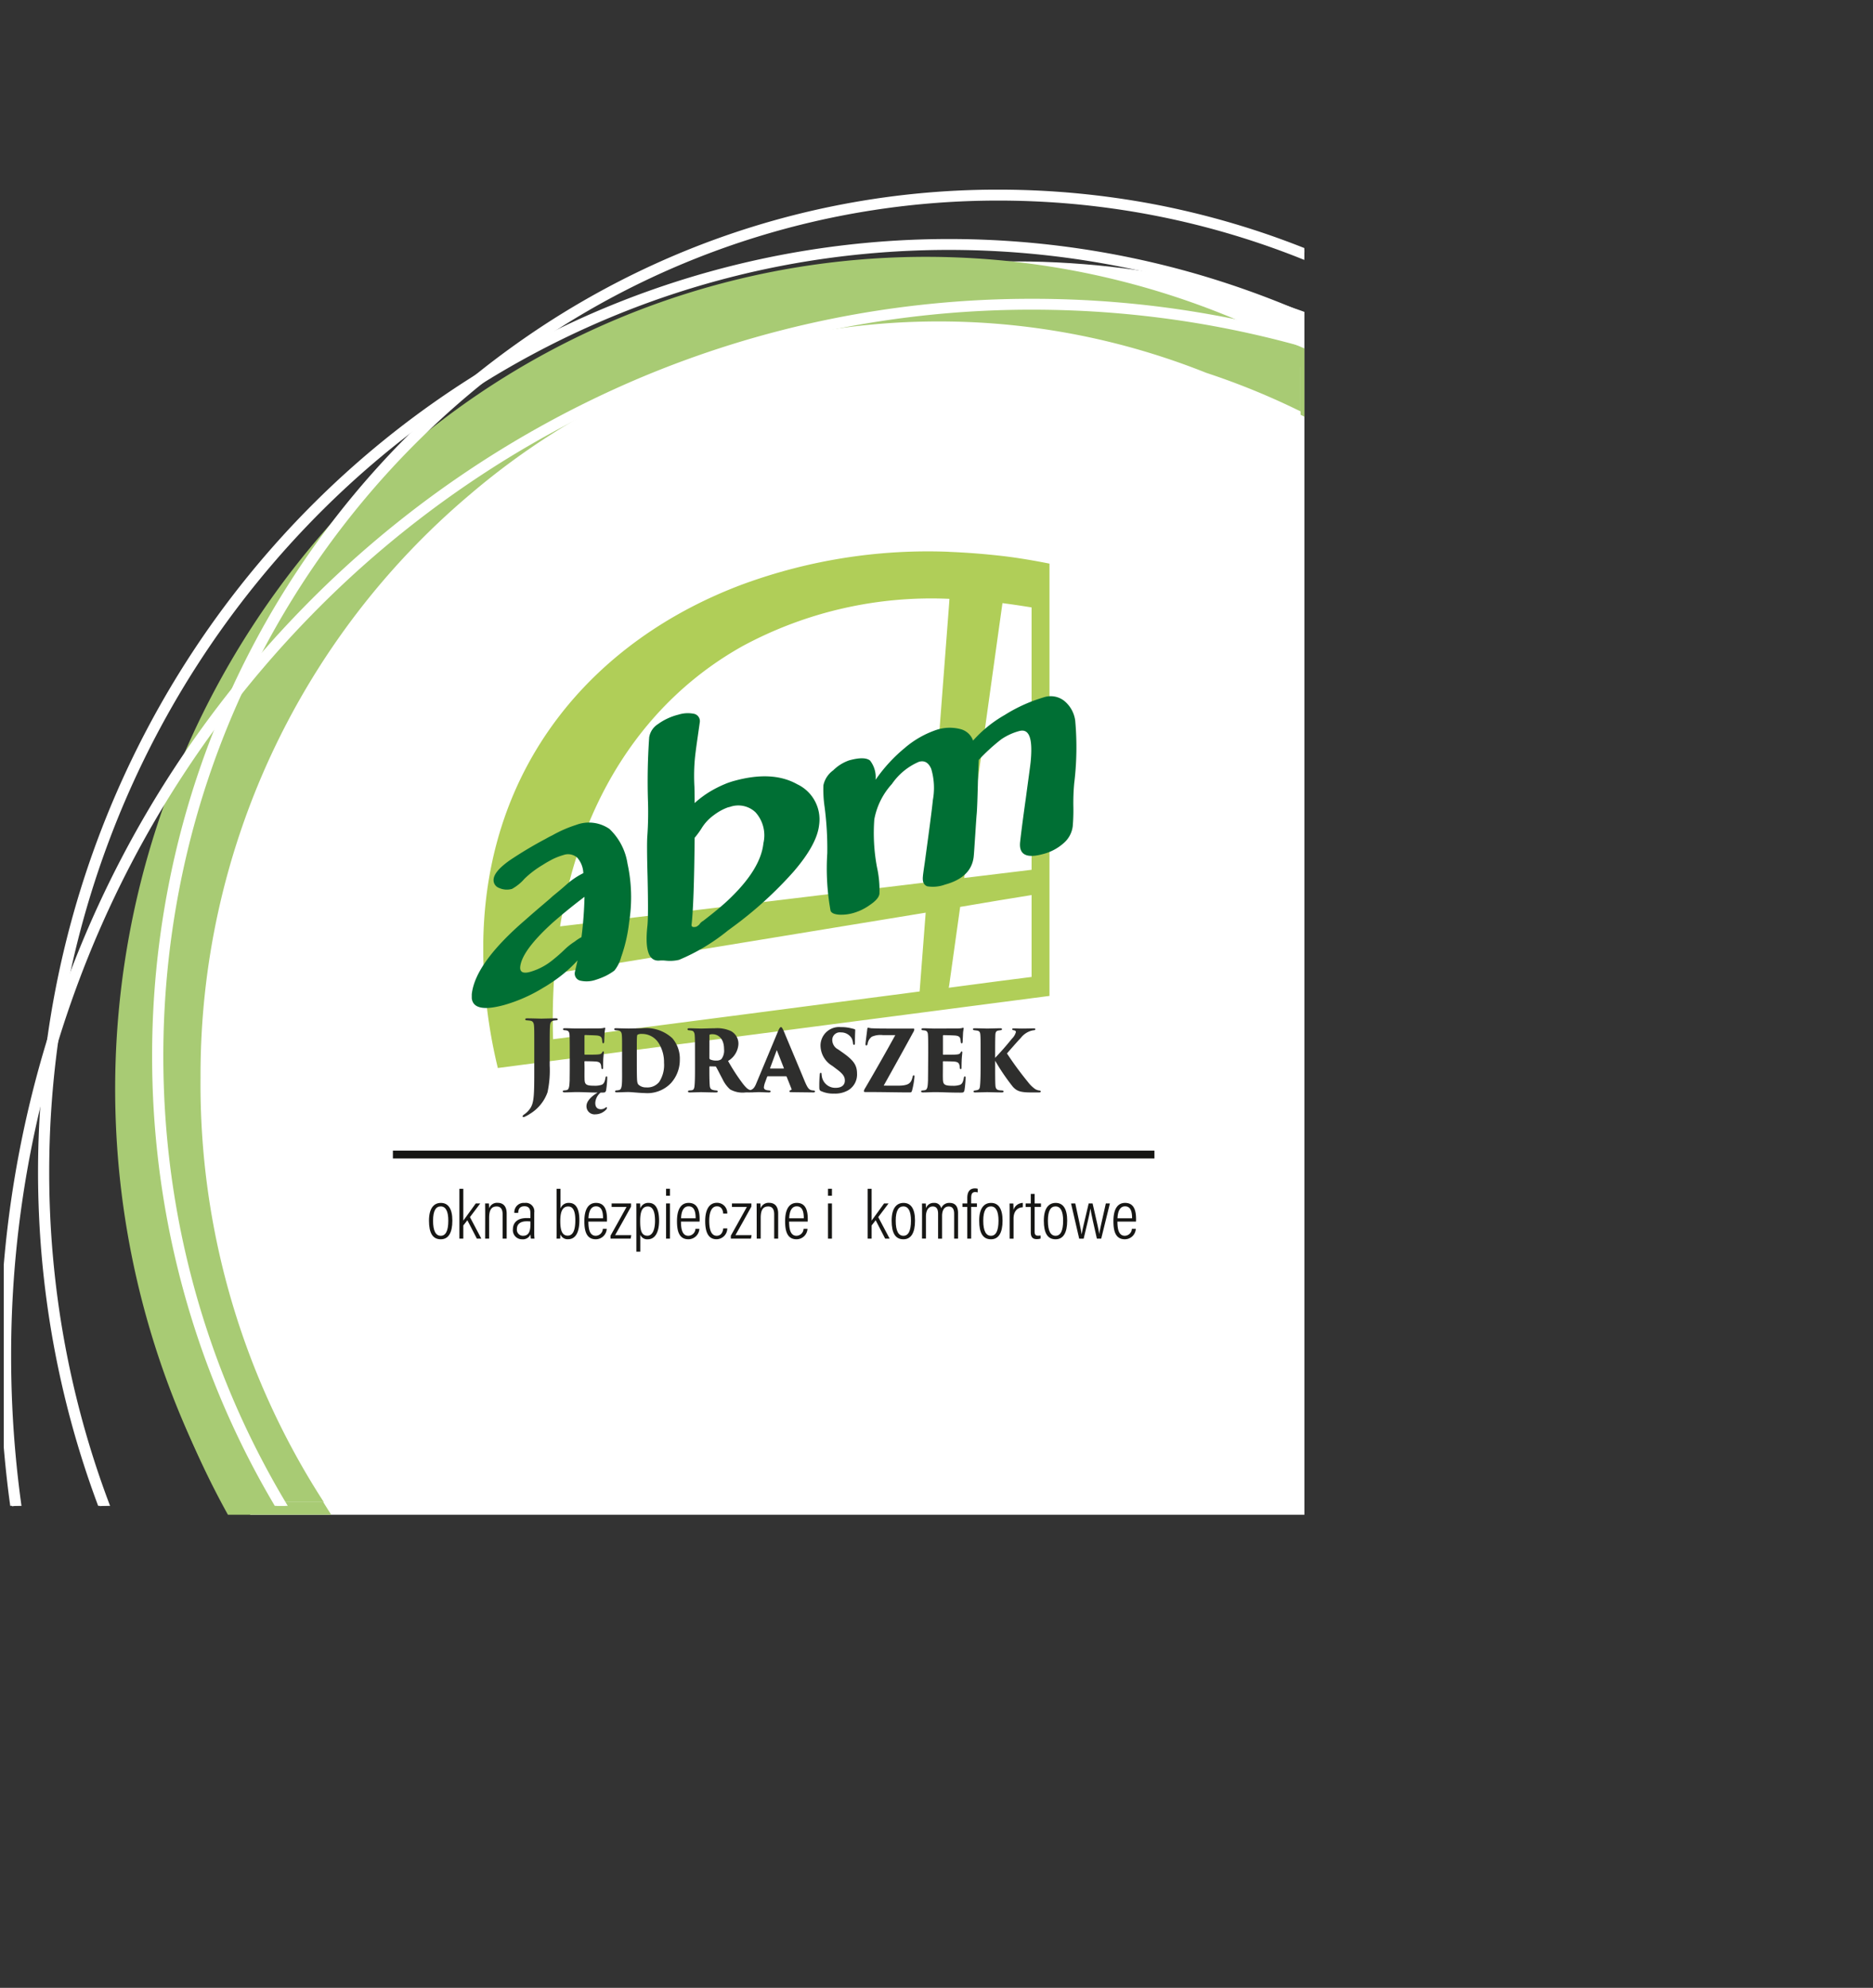 <svg id="Warstwa_1" data-name="Warstwa 1" xmlns="http://www.w3.org/2000/svg" xmlns:xlink="http://www.w3.org/1999/xlink" viewBox="0 0 206.878 219.442">
  <rect x="0" y="0" width="206.878" height="219.442" fill="#333333" stroke="none"/>
  <defs>
    <style>
      .cls-1, .cls-7 {
        fill: none;
      }

      .cls-2 {
        clip-path: url(#clip-path);
      }

      .cls-3 {
        fill: #818386;
      }

      .cls-4, .cls-6 {
        fill: #fff;
      }

      .cls-5 {
        fill: #a8cb74;
      }

      .cls-10, .cls-5, .cls-6, .cls-8 {
        fill-rule: evenodd;
      }

      .cls-7 {
        stroke: #fff;
        stroke-miterlimit: 22.926;
        stroke-width: 0.83px;
      }

      .cls-8 {
        fill: #b0ce58;
      }

      .cls-9 {
        fill: #161614;
      }

      .cls-10 {
        fill: #006f34;
      }

      .cls-11 {
        fill: #2e2e2d;
      }
    </style>
    <clipPath id="clip-path" transform="translate(0.415)">
      <rect class="cls-1" width="143.661" height="167.212" transform="translate(143.661 167.212) rotate(180)"/>
    </clipPath>
  </defs>
  <title>1e71244d-40c0-495b-9df3-04d0184a1102</title>
  <g class="cls-2">
    <g>
      <path class="cls-3" d="M180.751,175.2" transform="translate(0.415)"/>
      <ellipse class="cls-4" cx="112.15" cy="124.149" rx="94.729" ry="95.292"/>
      <path class="cls-5" d="M141.978,208.638a90.353,90.353,0,0,0,37.8-28.154,91.9,91.9,0,0,0,17.607-76.437,93.488,93.488,0,0,0-72.7-71.6l-4.174,5.287a84.262,84.262,0,0,1,11.02,3.368,84.586,84.586,0,0,1,57.212,62.911,83.065,83.065,0,0,1-15.826,69.472,82.23,82.23,0,0,1-39.953,27.953Z" transform="translate(0.415)"/>
      <path class="cls-5" d="M15.082,140.877a91.007,91.007,0,0,0,92.74,73.09,93.358,93.358,0,0,0,82.747-59.547l-4.449-5.055a85.334,85.334,0,0,1-5.216,10.33A84.505,84.505,0,0,1,161.9,184.2a83.456,83.456,0,0,1-52.537,21.216,81.965,81.965,0,0,1-65.251-27.772A82.944,82.944,0,0,1,23.7,133.2Z" transform="translate(0.415)"/>
      <g>
        <path class="cls-6" d="M143.236,40.532a84.564,84.564,0,0,0-36.553-8.274c-48.09,0-87.075,40.18-87.075,89.745a91.457,91.457,0,0,0,11.073,43.814H143.236Z" transform="translate(0.415)"/>
        <path class="cls-5" d="M24.158,165.817A93.646,93.646,0,0,1,44.847,49.252a88.2,88.2,0,0,1,98.389-10.589v6.752a80.677,80.677,0,0,0-10.415-4.257,79.737,79.737,0,0,0-81.375,13.47,83.8,83.8,0,0,0-29.711,64.3A84.774,84.774,0,0,0,35.35,165.817Z" transform="translate(0.415)"/>
        <path class="cls-4" d="M10.924,165.817A103.525,103.525,0,0,1,6.07,148.1,105.3,105.3,0,0,1,4.4,129.367q0-3.661.249-7.258.251-3.647.747-7.22a103.266,103.266,0,0,1,15.5-41.86,101.634,101.634,0,0,1,31.614-31.2,97.954,97.954,0,0,1,90.731-6.827v.009A97.95,97.95,0,0,0,52.51,41.84,101.625,101.625,0,0,0,20.9,73.034,103.257,103.257,0,0,0,5.4,114.89q-.494,3.572-.747,7.22-.247,3.6-.249,7.257A105.287,105.287,0,0,0,6.078,148.1a103.521,103.521,0,0,0,4.855,17.716Z" transform="translate(0.415)"/>
        <path class="cls-7" d="M10.924,165.817A103.525,103.525,0,0,1,6.07,148.1,105.3,105.3,0,0,1,4.4,129.367q0-3.661.249-7.258.251-3.647.747-7.22a103.266,103.266,0,0,1,15.5-41.86,101.634,101.634,0,0,1,31.614-31.2,97.954,97.954,0,0,1,90.731-6.827v.009A97.95,97.95,0,0,0,52.51,41.84,101.625,101.625,0,0,0,20.9,73.034,103.257,103.257,0,0,0,5.4,114.89q-.494,3.572-.747,7.22-.247,3.6-.249,7.257A105.287,105.287,0,0,0,6.078,148.1a103.521,103.521,0,0,0,4.855,17.716Z" transform="translate(0.415)"/>
        <path class="cls-4" d="M10.715,165.817Q9.147,161.6,7.936,157.2q-1.224-4.452-2.061-9.068-.831-4.6-1.255-9.324-.416-4.665-.419-9.44,0-1.807.063-3.638t.187-3.631q.125-1.812.312-3.622t.436-3.61A103.431,103.431,0,0,1,20.722,72.937,102.585,102.585,0,0,1,34.874,55.516,100.919,100.919,0,0,1,52.4,41.683,99.074,99.074,0,0,1,64.516,35.25,98.408,98.408,0,0,1,126.5,29.312q4.341,1,8.53,2.381t8.207,3.112v.409l-.084-.036q-4.037-1.746-8.257-3.135-4.172-1.372-8.494-2.371A97.308,97.308,0,0,0,115.485,27.8a98.726,98.726,0,0,0-24.71.317,97.254,97.254,0,0,0-26.085,7.466A98.659,98.659,0,0,0,52.62,41.989,100.523,100.523,0,0,0,35.168,55.768,102.563,102.563,0,0,0,11.057,93.151,103.485,103.485,0,0,0,5.6,114.913q-.247,1.786-.435,3.6-.185,1.788-.311,3.61t-.187,3.62q-.061,1.785-.062,3.626,0,4.761.418,9.411.421,4.715,1.251,9.293t2.055,9.039q1.22,4.436,2.815,8.707Z" transform="translate(0.415)"/>
        <path class="cls-7" d="M10.715,165.817Q9.147,161.6,7.936,157.2q-1.224-4.452-2.061-9.068-.831-4.6-1.255-9.324-.416-4.665-.419-9.44,0-1.807.063-3.638t.187-3.631q.125-1.812.312-3.622t.436-3.61A103.431,103.431,0,0,1,20.722,72.937,102.585,102.585,0,0,1,34.874,55.516,100.919,100.919,0,0,1,52.4,41.683,99.074,99.074,0,0,1,64.516,35.25,98.408,98.408,0,0,1,126.5,29.312q4.341,1,8.53,2.381t8.207,3.112v.409l-.084-.036q-4.037-1.746-8.257-3.135-4.172-1.372-8.494-2.371A97.308,97.308,0,0,0,115.485,27.8a98.726,98.726,0,0,0-24.71.317,97.254,97.254,0,0,0-26.085,7.466A98.659,98.659,0,0,0,52.62,41.989,100.523,100.523,0,0,0,35.168,55.768,102.563,102.563,0,0,0,11.057,93.151,103.485,103.485,0,0,0,5.6,114.913q-.247,1.786-.435,3.6-.185,1.788-.311,3.61t-.187,3.62q-.061,1.785-.062,3.626,0,4.761.418,9.411.421,4.715,1.251,9.293t2.055,9.039q1.22,4.436,2.815,8.707Z" transform="translate(0.415)"/>
        <path class="cls-4" d="M1.278,165.817q-.367-2.71-.611-5.458Q.2,155.107.2,149.726A117.193,117.193,0,0,1,33.424,67.6a111.623,111.623,0,0,1,98.213-32.566,110.475,110.475,0,0,1,11.6,2.542v.009a110.941,110.941,0,0,0-29.61-4,111.754,111.754,0,0,0-80.2,34.02A117.185,117.185,0,0,0,.206,149.726q0,5.376.469,10.632.244,2.748.611,5.458Z" transform="translate(0.415)"/>
        <path class="cls-7" d="M1.278,165.817q-.367-2.71-.611-5.458Q.2,155.107.2,149.726A117.193,117.193,0,0,1,33.424,67.6a111.623,111.623,0,0,1,98.213-32.566,110.475,110.475,0,0,1,11.6,2.542v.009a110.941,110.941,0,0,0-29.61-4,111.754,111.754,0,0,0-80.2,34.02A117.185,117.185,0,0,0,.206,149.726q0,5.376.469,10.632.244,2.748.611,5.458Z" transform="translate(0.415)"/>
        <path class="cls-4" d="M1.079,165.817Q.9,164.525.754,163.191q-.16-1.418-.284-2.817-.233-2.628-.352-5.311Q0,152.4,0,149.726a118.351,118.351,0,0,1,8.6-44.475,116.739,116.739,0,0,1,24.673-37.77,113.682,113.682,0,0,1,36.894-25.27A110.98,110.98,0,0,1,113.626,33.4q4.578,0,9.068.365,4.54.367,8.977,1.095,2.95.482,5.846,1.117t5.719,1.414v.387l-.056-.015q-2.846-.786-5.755-1.425-2.886-.633-5.823-1.113-4.416-.722-8.942-1.09-4.47-.362-9.034-.364A110.549,110.549,0,0,0,70.34,42.548a113.28,113.28,0,0,0-36.763,25.18,116.375,116.375,0,0,0-24.6,37.653A118.006,118.006,0,0,0,.4,149.726q0,2.689.117,5.321.117,2.654.352,5.3.126,1.423.282,2.809.149,1.32.331,2.663Z" transform="translate(0.415)"/>
        <path class="cls-7" d="M1.079,165.817Q.9,164.525.754,163.191q-.16-1.418-.284-2.817-.233-2.628-.352-5.311Q0,152.4,0,149.726a118.351,118.351,0,0,1,8.6-44.475,116.739,116.739,0,0,1,24.673-37.77,113.682,113.682,0,0,1,36.894-25.27A110.98,110.98,0,0,1,113.626,33.4q4.578,0,9.068.365,4.54.367,8.977,1.095,2.95.482,5.846,1.117t5.719,1.414v.387l-.056-.015q-2.846-.786-5.755-1.425-2.886-.633-5.823-1.113-4.416-.722-8.942-1.09-4.47-.362-9.034-.364A110.549,110.549,0,0,0,70.34,42.548a113.28,113.28,0,0,0-36.763,25.18,116.375,116.375,0,0,0-24.6,37.653A118.006,118.006,0,0,0,.4,149.726q0,2.689.117,5.321.117,2.654.352,5.3.126,1.423.282,2.809.149,1.32.331,2.663Z" transform="translate(0.415)"/>
        <path class="cls-4" d="M143.236,27.867v.007q-2.093-.827-4.234-1.552A90.458,90.458,0,0,0,120,22.1a91.656,91.656,0,0,0-10.156-.563,90.665,90.665,0,0,0-35.5,7.2A92.887,92.887,0,0,0,44.2,49.385,95.4,95.4,0,0,0,24.036,80.252,96.731,96.731,0,0,0,17,116.6a98.012,98.012,0,0,0,1.062,14.421,96.025,96.025,0,0,0,8.026,26.642q1.965,4.193,4.31,8.151h-.007q-2.34-3.953-4.309-8.148a96.034,96.034,0,0,1-8.026-26.643A98.017,98.017,0,0,1,17,116.6,96.738,96.738,0,0,1,24.03,80.25,95.412,95.412,0,0,1,44.2,49.38,92.9,92.9,0,0,1,74.343,28.731a90.671,90.671,0,0,1,35.5-7.2A91.653,91.653,0,0,1,120,22.093a90.464,90.464,0,0,1,19,4.222Q141.144,27.04,143.236,27.867Zm0,.009q-2.092-.826-4.233-1.551A90.45,90.45,0,0,0,120,22.1a91.644,91.644,0,0,0-10.156-.563,90.662,90.662,0,0,0-35.5,7.2A92.885,92.885,0,0,0,44.2,49.386,95.4,95.4,0,0,0,24.038,80.253a96.73,96.73,0,0,0-7.032,36.35,98.009,98.009,0,0,0,1.062,14.421A96.023,96.023,0,0,0,26.1,157.668q1.965,4.192,4.31,8.149h.007q-2.342-3.954-4.311-8.152a96.018,96.018,0,0,1-8.026-26.642,98,98,0,0,1-1.062-14.42,96.723,96.723,0,0,1,7.031-36.348A95.4,95.4,0,0,1,44.206,49.391,92.878,92.878,0,0,1,74.349,28.745a90.656,90.656,0,0,1,35.5-7.2A91.639,91.639,0,0,1,120,22.108a90.445,90.445,0,0,1,19,4.222q2.141.725,4.235,1.552Z" transform="translate(0.415)"/>
        <path class="cls-7" d="M143.236,27.867v.007q-2.093-.827-4.234-1.552A90.458,90.458,0,0,0,120,22.1a91.656,91.656,0,0,0-10.156-.563,90.665,90.665,0,0,0-35.5,7.2A92.887,92.887,0,0,0,44.2,49.385,95.4,95.4,0,0,0,24.036,80.252,96.731,96.731,0,0,0,17,116.6a98.012,98.012,0,0,0,1.062,14.421,96.025,96.025,0,0,0,8.026,26.642q1.965,4.193,4.31,8.151h-.007q-2.34-3.953-4.309-8.148a96.034,96.034,0,0,1-8.026-26.643A98.017,98.017,0,0,1,17,116.6,96.738,96.738,0,0,1,24.03,80.25,95.412,95.412,0,0,1,44.2,49.38,92.9,92.9,0,0,1,74.343,28.731a90.671,90.671,0,0,1,35.5-7.2A91.653,91.653,0,0,1,120,22.093a90.464,90.464,0,0,1,19,4.222Q141.144,27.04,143.236,27.867Zm0,.009q-2.092-.826-4.233-1.551A90.45,90.45,0,0,0,120,22.1a91.644,91.644,0,0,0-10.156-.563,90.662,90.662,0,0,0-35.5,7.2A92.885,92.885,0,0,0,44.2,49.386,95.4,95.4,0,0,0,24.038,80.253a96.73,96.73,0,0,0-7.032,36.35,98.009,98.009,0,0,0,1.062,14.421A96.023,96.023,0,0,0,26.1,157.668q1.965,4.192,4.31,8.149h.007q-2.342-3.954-4.311-8.152a96.018,96.018,0,0,1-8.026-26.642,98,98,0,0,1-1.062-14.42,96.723,96.723,0,0,1,7.031-36.348A95.4,95.4,0,0,1,44.206,49.391,92.878,92.878,0,0,1,74.349,28.745a90.656,90.656,0,0,1,35.5-7.2A91.639,91.639,0,0,1,120,22.108a90.445,90.445,0,0,1,19,4.222q2.141.725,4.235,1.552Z" transform="translate(0.415)"/>
        <path class="cls-4" d="M143.236,28.08l-.078-.031q-1.068-.422-2.1-.8t-2.122-.748q-2.212-.749-4.463-1.384t-4.526-1.15q-2.458-.557-4.957-.979-2.476-.417-5.009-.7-2.511-.28-5.051-.421-2.516-.139-5.081-.14A90.766,90.766,0,0,0,58.422,37.68a93.623,93.623,0,0,0-14.07,11.831A95.465,95.465,0,0,0,18.978,98.068,97.534,97.534,0,0,0,17.21,116.6q0,3.655.265,7.233.267,3.624.795,7.164.532,3.577,1.321,7.065.795,3.518,1.841,6.935.992,3.243,2.2,6.385,1.217,3.159,2.647,6.21,1,2.13,2.1,4.2,1.087,2.051,2.257,4.022h-.465q-1.129-1.911-2.163-3.861-1.1-2.076-2.1-4.215-1.432-3.055-2.656-6.233-1.213-3.149-2.21-6.407-1.048-3.425-1.848-6.96-.79-3.5-1.326-7.091-.529-3.556-.8-7.189-.265-3.6-.267-7.258A97.876,97.876,0,0,1,18.574,98,95.718,95.718,0,0,1,44.049,49.26,94.021,94.021,0,0,1,58.178,37.378,92.138,92.138,0,0,1,74.26,28.567a90.913,90.913,0,0,1,35.585-7.218q2.562,0,5.105.141,2.561.142,5.075.423,2.531.282,5.034.7t4.982.983q2.294.52,4.548,1.156,2.27.64,4.483,1.389,1.053.356,2.129.751,1.044.383,2.035.773Z" transform="translate(0.415)"/>
        <path class="cls-7" d="M143.236,28.08l-.078-.031q-1.068-.422-2.1-.8t-2.122-.748q-2.212-.749-4.463-1.384t-4.526-1.15q-2.458-.557-4.957-.979-2.476-.417-5.009-.7-2.511-.28-5.051-.421-2.516-.139-5.081-.14A90.766,90.766,0,0,0,58.422,37.68a93.623,93.623,0,0,0-14.07,11.831A95.465,95.465,0,0,0,18.978,98.068,97.534,97.534,0,0,0,17.21,116.6q0,3.655.265,7.233.267,3.624.795,7.164.532,3.577,1.321,7.065.795,3.518,1.841,6.935.992,3.243,2.2,6.385,1.217,3.159,2.647,6.21,1,2.13,2.1,4.2,1.087,2.051,2.257,4.022h-.465q-1.129-1.911-2.163-3.861-1.1-2.076-2.1-4.215-1.432-3.055-2.656-6.233-1.213-3.149-2.21-6.407-1.048-3.425-1.848-6.96-.79-3.5-1.326-7.091-.529-3.556-.8-7.189-.265-3.6-.267-7.258A97.876,97.876,0,0,1,18.574,98,95.718,95.718,0,0,1,44.049,49.26,94.021,94.021,0,0,1,58.178,37.378,92.138,92.138,0,0,1,74.26,28.567a90.913,90.913,0,0,1,35.585-7.218q2.562,0,5.105.141,2.561.142,5.075.423,2.531.282,5.034.7t4.982.983q2.294.52,4.548,1.156,2.27.64,4.483,1.389,1.053.356,2.129.751,1.044.383,2.035.773Z" transform="translate(0.415)"/>
      </g>
    </g>
  </g>
  <g>
    <path class="cls-8" d="M81.623,112l19.537-2.55.668-8.7-20.205,3.312-20.8,3.4a70.419,70.419,0,0,0-.148,7.259Zm28.168-41.724h0l-3.709,26.643,3.709-.451,3.735-.451V67.054c-1.09-.179-2.153-.336-3.217-.474Zm-5.367-9.356h0c1.781.071,3.562.205,5.367.4,1.9.2,3.808.522,5.712.9v47.72l-5.712.744-5.367.7-22.8,2.973-27.052,3.541a57.439,57.439,0,0,1-1.608-12.352v-1.577c.3-19.591,12.241-33.338,28.66-39.469a59.392,59.392,0,0,1,22.8-3.587m0,5.658h0l-2.349,30.813L81.623,99.852l-20.177,2.411c2.3-14.223,9.52-25,20.177-30.949a43.909,43.909,0,0,1,22.828-5.206Zm5.367,32.843h0l-4.153.7-1.213,8.656-.049.269,5.416-.716,3.735-.477v-9.04Z" transform="translate(0.415)"/>
    <rect class="cls-9" x="43.397" y="127.018" width="84.112" height="0.867"/>
    <path class="cls-10" d="M79.972,102.731a21.867,21.867,0,0,1-5.382,3.226,4.344,4.344,0,0,1-1.514.085,3.972,3.972,0,0,0-.724,0c-1.13.042-1.536-1.209-1.266-3.775.09-.766.09-2.608.023-5.561-.068-2.439-.068-3.9-.023-4.431a38.1,38.1,0,0,0,.068-3.882,69.117,69.117,0,0,1,.136-7,2.117,2.117,0,0,1,.949-1.443,6.523,6.523,0,0,1,2.283-1.06,3.42,3.42,0,0,1,1.764-.083.828.828,0,0,1,.588.955L76.626,81.5c-.157,1.1-.272,1.952-.316,2.568a20.973,20.973,0,0,0-.023,2.8c.023.847.023,1.442.023,1.783a10.948,10.948,0,0,1,1.922-1.4,13,13,0,0,1,1.741-.826c.248-.086.5-.17.747-.235q4.2-1.146,6.918.383a4.291,4.291,0,0,1,2.419,4.5c-.157,1.443-1.107,3.163-2.826,5.155a42.824,42.824,0,0,1-6.783,6.152Zm0-13.6h0a5.927,5.927,0,0,0-1.537.849,5.006,5.006,0,0,0-1.4,1.525,9.805,9.805,0,0,1-.724.977c-.045,4.859-.159,8.061-.34,9.589-.022.255.157.316.52.232a1.38,1.38,0,0,0,.34-.253,1.155,1.155,0,0,1,.407-.384c1.017-.783,1.943-1.525,2.735-2.266,2.42-2.272,3.731-4.371,3.934-6.324a3.8,3.8,0,0,0-.881-3.414,2.765,2.765,0,0,0-2.8-.594ZM60.6,106h0a17.368,17.368,0,0,0,1.335-1.167,6.834,6.834,0,0,1,1.13-.892,5.009,5.009,0,0,1,.745-.488A42.556,42.556,0,0,0,64.145,99c-1.38,1.042-2.554,2.014-3.55,2.885-2.216,2.016-3.414,3.63-3.548,4.817-.069.614.316.807,1.13.573A6.911,6.911,0,0,0,60.6,106m0-7.046h0c.52-.424,1.04-.849,1.537-1.292a8.333,8.333,0,0,1,1.877-1.275,2.7,2.7,0,0,0-.678-1.716,1.531,1.531,0,0,0-1.539-.276,7.021,7.021,0,0,0-1.2.466c-.316.171-.678.361-1.039.6A10.9,10.9,0,0,0,57.521,97a5.1,5.1,0,0,1-1.378,1.124,2.065,2.065,0,0,1-1.426-.1.914.914,0,0,1-.61-.979c.068-.613.679-1.295,1.787-2.079a44.625,44.625,0,0,1,3.977-2.374c.25-.148.5-.273.724-.381a13.726,13.726,0,0,1,2.622-1.147,3.991,3.991,0,0,1,3.686.445,6.646,6.646,0,0,1,1.99,3.82,17.471,17.471,0,0,1,.182,6.47,17.254,17.254,0,0,1-.883,3.859,4.011,4.011,0,0,1-.747,1.486,6.435,6.435,0,0,1-.971.593,8.518,8.518,0,0,1-1.085.424,3.116,3.116,0,0,1-1.741.086.8.8,0,0,1-.566-.934l.295-1.293A14.945,14.945,0,0,1,60.6,108.4c-.316.21-.633.424-.972.613a17.3,17.3,0,0,1-4.363,1.932c-2.261.614-3.436.36-3.572-.742v-.446c.248-2.312,2.238-5.05,5.969-8.253.452-.4,1.107-.975,1.966-1.7.318-.275.656-.549.972-.849m46.462-17.2h0a13.773,13.773,0,0,1,3.482-2.82,17.2,17.2,0,0,1,4.319-1.954,2.423,2.423,0,0,1,2.238.363,3.382,3.382,0,0,1,1.244,2.206,32.657,32.657,0,0,1-.113,6.936,23.83,23.83,0,0,0-.091,2.59,21.031,21.031,0,0,1-.068,2.122,2.917,2.917,0,0,1-.994,1.866,5.4,5.4,0,0,1-2.352,1.23c-1.786.486-2.622.039-2.465-1.36.091-.849.295-2.46.634-4.856.27-2.016.452-3.309.519-3.9.272-2.632-.134-3.775-1.242-3.48a6.515,6.515,0,0,0-1.991.911,20.983,20.983,0,0,0-2.486,2.272c-.022.213-.045.912-.09,2.142q-.069,2.929-.136,3.755c-.046.488-.091,1.23-.159,2.269-.09,1.295-.136,2.144-.181,2.545-.181,1.508-1.221,2.527-3.164,3.058a3.88,3.88,0,0,1-1.968.188c-.384-.15-.542-.506-.475-1.1,0-.086.068-.6.2-1.486.452-3.311.769-5.641.9-6.938a7.378,7.378,0,0,0-.181-3.436c-.295-.7-.747-.954-1.357-.784A6.928,6.928,0,0,0,98.1,86.544a7.916,7.916,0,0,0-1.945,3.906,20.4,20.4,0,0,0,.295,5.282,11.478,11.478,0,0,1,.272,2.926c-.046.38-.384.787-1.04,1.23a5.92,5.92,0,0,1-1.741.869,4.777,4.777,0,0,1-1.718.211c-.475-.043-.792-.168-.9-.423a26.324,26.324,0,0,1-.363-6.364,35.516,35.516,0,0,0-.293-5.09,13.171,13.171,0,0,1-.136-2.4,2.731,2.731,0,0,1,1.085-1.655,4.643,4.643,0,0,1,1.764-1.1c1.153-.318,1.922-.295,2.306.025a2.979,2.979,0,0,1,.61,2.118,17.121,17.121,0,0,1,3.21-3.5,10.567,10.567,0,0,1,3.6-2.037,4.722,4.722,0,0,1,2.531-.063,1.994,1.994,0,0,1,1.425,1.272" transform="translate(0.415)"/>
    <path class="cls-11" d="M60.3,117.616a11.448,11.448,0,0,1-.241,2.962,4.562,4.562,0,0,1-1.955,2.389,3.338,3.338,0,0,1-.5.281.4.4,0,0,1-.212.065.083.083,0,0,1-.087-.086c0-.054.077-.141.222-.238a2.4,2.4,0,0,0,.511-.486c.511-.638.559-1.34.559-4.183v-2.767c0-1.676,0-1.978-.029-2.324-.019-.3-.125-.508-.395-.551-.135-.022-.279-.032-.385-.043-.125,0-.183-.032-.183-.119,0-.065.048-.1.212-.1.414,0,1.483.032,1.56.032s1.233-.032,1.589-.032c.164,0,.222.032.222.1,0,.1-.067.108-.193.119-.1.011-.144.011-.279.032-.318.065-.366.3-.385.649s-.029.562-.029,2.238Zm3.849.292c0,.313-.01.757,0,1.135.01.659.116.811,1.1.811a2.328,2.328,0,0,0,.8-.108c.241-.108.337-.335.414-.768q.029-.162.116-.162c.067,0,.077.076.077.195a10.2,10.2,0,0,1-.125,1.351c-.067.238-.135.249-.453.249h-.154a1.569,1.569,0,0,0-.588,1.146c0,.368.144.692.626.692a.838.838,0,0,0,.53-.195c.058-.032.135-.032.135.022a.3.3,0,0,1-.087.205,1.644,1.644,0,0,1-1.185.53.892.892,0,0,1-.992-.919c0-.443.395-.984,1.233-1.481-.983-.011-1.551-.054-2.341-.054-.4,0-.819.032-1.31.032-.164,0-.2-.054-.2-.119,0-.043.029-.1.173-.1a2.241,2.241,0,0,0,.25-.032c.279-.054.308-.422.337-1.081,0-.357.01-.876.01-1.394v-1.643c0-1.557-.01-1.73-.029-2.032-.019-.238-.106-.389-.308-.432a1.922,1.922,0,0,0-.26-.032c-.125-.011-.144-.065-.144-.119s.048-.1.183-.1c.52,0,.925.032,1.291.032l2.5-.011a2.39,2.39,0,0,0,.491-.043.438.438,0,0,1,.135-.032c.048,0,.067.043.058.1-.019.119-.048.238-.067.454-.01.238-.019.432-.048,1.016,0,.076-.039.151-.1.151s-.087-.043-.1-.13c-.019-.13-.019-.205-.048-.346-.048-.216-.154-.346-.568-.389-.318-.022-1.021-.043-1.291-.043-.048,0-.067.032-.067.1v1.978c0,.065.01.086.067.086.26,0,.857,0,1.194-.011.472-.022.588-.054.694-.238.039-.086.077-.119.116-.119.058,0,.067.065.067.119,0,.108-.058.519-.067.865-.01.205-.019.7-.019.811,0,.13-.029.162-.087.162s-.087-.043-.1-.151c-.01-.054-.01-.119-.019-.184-.048-.292-.144-.465-.6-.5-.27-.022-.925-.032-1.194-.032-.048,0-.058.022-.058.076Zm4.146-1.686c0-1.373,0-1.567-.019-1.87-.019-.259-.039-.551-.424-.595l-.279-.032c-.135-.022-.144-.076-.144-.119s.019-.1.183-.1,1,.032,1.416.032c.289,0,.636-.022,1.416-.022a4.265,4.265,0,0,1,3.4,1.092,3.446,3.446,0,0,1,.828,2.378,3.8,3.8,0,0,1-.963,2.562,3.6,3.6,0,0,1-2.957,1.113c-.462,0-1.416-.108-1.763-.108-.4,0-.886.032-1.291.032-.144,0-.173-.054-.173-.108s.058-.108.154-.108a1.192,1.192,0,0,0,.25-.032c.414-.043.366-.724.366-2.475Zm1.628,1.059c0,.995.01,1.578.019,1.762.019.432.058.562.154.681a1.164,1.164,0,0,0,.848.313,1.667,1.667,0,0,0,1.454-.605,3.44,3.44,0,0,0,.53-2.119,3.934,3.934,0,0,0-.578-2.14,2.161,2.161,0,0,0-1.888-1.038.883.883,0,0,0-.453.086c-.077.076-.087.119-.087,1.87Zm6.426-1.059c0-1.459-.01-1.6-.029-1.9-.019-.4-.173-.53-.356-.551-.154-.032-.231-.032-.3-.043-.106,0-.144-.054-.144-.108s.029-.108.173-.108c.347,0,1.233.032,1.339.032.144,0,1.05-.032,1.483-.032a3.651,3.651,0,0,1,1.811.313,1.578,1.578,0,0,1,.819,1.459A2.309,2.309,0,0,1,80,117.119a22.26,22.26,0,0,0,1.6,2.465c.443.573.645.713.915.757a2.254,2.254,0,0,0,.231.032c.087.011.135.065.135.119,0,.086-.1.1-.173.1h-.751a2.814,2.814,0,0,1-1.734-.335,3.568,3.568,0,0,1-.828-1.124c-.4-.757-.549-1.07-.713-1.351a.094.094,0,0,0-.1-.054l-.578-.011c-.039,0-.067.022-.067.076v.573c0,.7.019,1.157.039,1.438.019.238.067.432.328.508a1.758,1.758,0,0,0,.395.065c.154.011.154.065.154.119s-.039.1-.164.1c-.588,0-1.609-.032-1.657-.032-.1,0-1,.032-1.281.032-.144,0-.173-.054-.173-.119s.058-.1.154-.1c.077-.011.2-.011.3-.032.173-.043.25-.205.27-.54.039-.389.048-1.016.048-1.935Zm1.589.584a.182.182,0,0,0,.077.141,1.586,1.586,0,0,0,.713.13.866.866,0,0,0,.53-.151,1.566,1.566,0,0,0,.3-1.113c0-1.33-.809-1.643-1.243-1.643A.832.832,0,0,0,78,114.2c-.039.022-.058.032-.058.108Zm6.465,2c-.058,0-.087.065-.1.1l-.2.551a2.064,2.064,0,0,0-.144.573c0,.313.366.324.588.346.125.011.154.054.154.1,0,.076-.048.119-.164.119-.424,0-.713-.032-1.2-.032-.1,0-.655.032-1.069.032-.135,0-.173-.043-.173-.108s.048-.108.154-.108c.414-.054.636-.184.886-.822l2.312-5.535c.2-.5.3-.638.4-.638s.173.141.337.508c.212.53,1.7,4.043,2.283,5.47.3.692.453.94.78.995a1.645,1.645,0,0,0,.193.022c.106,0,.164.054.164.108,0,.076-.077.108-.173.108-.973-.011-1.975-.022-2.485-.032-.116,0-.173-.043-.173-.1s.058-.086.116-.108c.077-.032.164-.043.116-.162l-.53-1.33a.086.086,0,0,0-.077-.054Zm1.715-.854c.058,0,.058-.022.048-.043l-.761-1.935c-.029-.054-.029-.032-.048.011l-.713,1.924c-.01.032.01.043.029.043Zm4.153,2.5c-.154-.065-.193-.205-.193-.378a14.1,14.1,0,0,1,.048-1.449c.019-.173.067-.205.116-.205s.077.043.087.141a2.184,2.184,0,0,0,.029.249,1.5,1.5,0,0,0,1.522,1.276c.78,0,1.021-.411,1.021-.789s-.116-.681-.848-1.232l-.53-.4a2.643,2.643,0,0,1-1.31-2.292,2.05,2.05,0,0,1,2.244-1.989,4.333,4.333,0,0,1,1.05.108c.135.032.289.065.433.108.087.022.106.054.106.141-.01.346-.029.508-.029,1.373,0,.162-.029.227-.1.227-.048,0-.1-.022-.116-.184a1.581,1.581,0,0,0-.135-.519,1.351,1.351,0,0,0-1.2-.67.835.835,0,0,0-.954.854,1.177,1.177,0,0,0,.655,1.027l.491.346c1.243.876,1.589,1.405,1.589,2.346a2.015,2.015,0,0,1-.963,1.805,2.9,2.9,0,0,1-1.56.378A3.267,3.267,0,0,1,90.272,120.448Zm8.481-.605c1.04,0,1.4-.205,1.56-.724a1.8,1.8,0,0,0,.077-.281c.029-.1.067-.141.125-.141s.077.043.077.162a8.532,8.532,0,0,1-.26,1.492c-.029.119-.058.238-.231.238-1.445,0-2.87-.043-4.941-.043-.087,0-.154-.022-.154-.1a.81.81,0,0,1,.144-.335c1.031-1.762,2.254-3.9,3.323-5.848H97.1a2.393,2.393,0,0,0-1.214.173,1.189,1.189,0,0,0-.472.8c-.029.108-.077.173-.144.173-.048,0-.087-.043-.087-.162,0-.173.154-1.254.193-1.632.019-.13.048-.173.106-.173a2.619,2.619,0,0,0,.356.065c.819.032,1.223.032,1.7.032h2.909c.087,0,.125.022.125.086a.612.612,0,0,1-.106.3c-1.1,2.021-2.273,4.119-3.275,5.913Zm3.355-3.621c0-1.557-.01-1.73-.029-2.032-.019-.238-.106-.389-.308-.432a1.922,1.922,0,0,0-.26-.032c-.125-.011-.144-.065-.144-.119s.048-.1.183-.1c.52,0,.925.032,1.291.032l2.5-.011a2.39,2.39,0,0,0,.491-.043.438.438,0,0,1,.135-.032c.048,0,.067.043.058.1-.019.119-.048.238-.067.454-.01.238-.019.432-.048,1.016,0,.076-.039.151-.1.151s-.087-.043-.1-.13c-.019-.13-.019-.205-.048-.346-.048-.216-.154-.346-.568-.389-.318-.022-1.021-.043-1.291-.043-.048,0-.067.032-.067.1v1.978c0,.065.01.086.067.086.26,0,.857,0,1.194-.011.472-.022.588-.054.694-.238.039-.086.077-.119.116-.119.058,0,.067.065.067.119,0,.108-.058.519-.067.865-.01.205-.019.7-.019.811,0,.13-.029.162-.087.162s-.087-.043-.1-.151c-.01-.054-.01-.119-.019-.184-.048-.292-.144-.465-.6-.5-.27-.022-.925-.032-1.194-.032-.048,0-.058.022-.058.076v.681c0,.313-.01.757,0,1.135.01.659.116.811,1.1.811a2.328,2.328,0,0,0,.8-.108c.241-.108.337-.335.414-.768q.029-.162.116-.162c.067,0,.077.076.077.195a10.2,10.2,0,0,1-.125,1.351c-.067.238-.135.249-.453.249-1.291,0-1.907-.054-2.822-.054-.4,0-.819.032-1.31.032-.164,0-.2-.054-.2-.119,0-.043.029-.1.173-.1a2.241,2.241,0,0,0,.25-.032c.279-.054.308-.422.337-1.081,0-.357.01-.876.01-1.394Zm7.392.551c.5-.519,1.127-1.211,1.859-2.119a1.61,1.61,0,0,0,.433-.713c0-.108-.019-.173-.241-.216-.087-.011-.164-.043-.164-.108s.048-.1.154-.1c.395,0,.4.022.925.022s1.175-.022,1.281-.022c.154,0,.193.032.193.1s-.058.1-.164.108-.183.032-.279.054a2.256,2.256,0,0,0-1.156.789c-.395.411-1.31,1.459-1.532,1.719a37.538,37.538,0,0,0,2.321,3.157,3.557,3.557,0,0,0,.8.778,1.1,1.1,0,0,0,.433.151c.135.011.173.043.173.119s-.087.1-.173.1H113.5c-1.166,0-1.58-.13-2.032-.616a23.176,23.176,0,0,1-1.965-2.886v.778c0,.713,0,1.578.029,1.967.019.238.087.465.395.508.116.022.26.022.366.032s.144.065.144.108-.048.108-.164.108c-.6,0-1.6-.032-1.647-.032-.019,0-1.06.032-1.339.032-.1,0-.173-.022-.173-.1s.067-.108.173-.119a1.7,1.7,0,0,0,.193-.032c.3-.043.337-.27.356-.54.039-.389.058-1.016.058-1.935v-1.643c0-1.459,0-1.719-.029-2.021-.019-.227-.077-.378-.328-.432-.144-.022-.231-.032-.318-.043s-.173-.043-.173-.119c0-.054.048-.1.222-.1.337,0,1.329.032,1.358.032.048,0,1.146-.032,1.445-.032.164,0,.183.043.183.108s-.048.1-.164.108c-.058.011-.144.022-.212.032-.318.043-.347.27-.356.562s-.019.443-.019,1.9Z" transform="translate(0.415)"/>
    <g>
      <path class="cls-9" d="M49.549,134.743c0,1.352-.433,2.062-1.281,2.062-.888,0-1.3-.687-1.3-2.054,0-1.336.51-1.961,1.313-1.961C49.1,132.79,49.549,133.438,49.549,134.743Zm-2.131.016c0,1.143.31,1.66.85,1.66s.833-.533.833-1.668c0-1.05-.285-1.575-.841-1.575C47.742,133.176,47.418,133.624,47.418,134.759Z" transform="translate(0.415)"/>
      <path class="cls-9" d="M50.759,134.743c.239-.332,1.011-1.374,1.374-1.892h.494c-.363.494-.764,1.012-1.135,1.506l1.258,2.378h-.494l-1.049-2.03c-.116.139-.332.425-.448.571v1.459h-.433v-5.5h.433Z" transform="translate(0.415)"/>
      <path class="cls-9" d="M53.175,134.049c0-.8-.008-1.027-.008-1.2h.417a5.379,5.379,0,0,1,.023.548.927.927,0,0,1,.942-.617c.532,0,1,.293,1,1.189v2.764H55.1v-2.694c0-.5-.177-.857-.656-.857-.594,0-.833.4-.833,1.274v2.277h-.44Z" transform="translate(0.415)"/>
      <path class="cls-9" d="M58.592,136.11a5.32,5.32,0,0,0,.031.625h-.4a2.632,2.632,0,0,1-.038-.471.913.913,0,0,1-.935.54,1,1,0,0,1-1.012-1.111c0-.68.456-1.228,1.49-1.228.2,0,.316,0,.44.007v-.548c0-.332-.07-.765-.648-.765-.648,0-.68.472-.7.733h-.425a1.031,1.031,0,0,1,1.136-1.1.936.936,0,0,1,1.064,1.065Zm-.416-1.267a2.71,2.71,0,0,0-.425-.023c-.757,0-1.073.371-1.073.842a.671.671,0,0,0,.664.757c.609,0,.834-.417.834-1.328Z" transform="translate(0.415)"/>
      <path class="cls-9" d="M61.061,131.23h.433v2.185a.935.935,0,0,1,.949-.625c.718,0,1.136.587,1.136,1.907,0,1.188-.332,2.1-1.244,2.1a.838.838,0,0,1-.856-.548c0,.139-.008.316-.023.486h-.4c.008-.186.008-.548.008-1.058Zm1.289,1.953c-.664,0-.88.618-.88,1.614,0,.941.162,1.605.818,1.605.556,0,.842-.54.842-1.7C63.131,133.647,62.86,133.184,62.35,133.184Z" transform="translate(0.415)"/>
      <path class="cls-9" d="M64.573,134.851c0,.856.154,1.567.818,1.567a.8.8,0,0,0,.779-.765H66.6a1.211,1.211,0,0,1-1.212,1.15c-1.1,0-1.259-1.042-1.259-2.007,0-1.229.4-2.008,1.29-2.008.98,0,1.211.834,1.211,1.791,0,.055,0,.162-.007.271Zm1.621-.363c0-.779-.178-1.32-.779-1.32-.78,0-.818,1.058-.834,1.32Z" transform="translate(0.415)"/>
      <path class="cls-9" d="M67.018,136.411c.4-.7,1.221-2.186,1.769-3.174H67.142v-.386h2.146v.348c-.4.718-1.243,2.247-1.761,3.15h1.783l-.068.386H67.018Z" transform="translate(0.415)"/>
      <path class="cls-9" d="M69.874,138.172v-4.186c0-.532,0-.9-.008-1.135h.418c.008.062.023.348.023.556a.91.91,0,0,1,.941-.617c.741,0,1.135.664,1.135,1.953,0,1.352-.479,2.062-1.243,2.062a.818.818,0,0,1-.833-.5v1.869Zm1.267-4.988c-.656,0-.849.626-.849,1.606,0,.934.1,1.621.8,1.621.556,0,.842-.656.842-1.645S71.7,133.184,71.14,133.184Z" transform="translate(0.415)"/>
      <path class="cls-9" d="M73.154,132v-.771h.433V132Zm0,.85h.433v3.884h-.433Z" transform="translate(0.415)"/>
      <path class="cls-9" d="M74.8,134.851c0,.856.154,1.567.818,1.567a.8.8,0,0,0,.78-.765h.433a1.211,1.211,0,0,1-1.213,1.15c-1.1,0-1.258-1.042-1.258-2.007,0-1.229.4-2.008,1.289-2.008.98,0,1.212.834,1.212,1.791,0,.055,0,.162-.008.271Zm1.621-.363c0-.779-.178-1.32-.779-1.32-.779,0-.818,1.058-.834,1.32Z" transform="translate(0.415)"/>
      <path class="cls-9" d="M79.915,135.6a1.2,1.2,0,0,1-1.188,1.2c-.974,0-1.251-.9-1.251-2.015s.363-2.008,1.3-2.008a1.123,1.123,0,0,1,1.135,1.189h-.447c-.008-.162-.077-.8-.687-.8s-.857.68-.857,1.614c0,1.011.248,1.637.826,1.637.61,0,.7-.618.727-.818Z" transform="translate(0.415)"/>
      <path class="cls-9" d="M80.307,136.411c.4-.7,1.22-2.186,1.768-3.174H80.43v-.386h2.146v.348c-.4.718-1.242,2.247-1.76,3.15H82.6l-.069.386H80.307Z" transform="translate(0.415)"/>
      <path class="cls-9" d="M83.163,134.049c0-.8-.008-1.027-.008-1.2h.417a5.379,5.379,0,0,1,.023.548.927.927,0,0,1,.942-.617c.532,0,1,.293,1,1.189v2.764h-.441v-2.694c0-.5-.177-.857-.656-.857-.594,0-.833.4-.833,1.274v2.277h-.44Z" transform="translate(0.415)"/>
      <path class="cls-9" d="M86.744,134.851c0,.856.155,1.567.818,1.567a.8.8,0,0,0,.78-.765h.432a1.21,1.21,0,0,1-1.212,1.15c-1.1,0-1.259-1.042-1.259-2.007,0-1.229.4-2.008,1.29-2.008.98,0,1.212.834,1.212,1.791,0,.055,0,.162-.008.271Zm1.622-.363c0-.779-.178-1.32-.78-1.32-.78,0-.818,1.058-.834,1.32Z" transform="translate(0.415)"/>
      <path class="cls-9" d="M91.042,132v-.771h.434V132Zm0,.85h.434v3.884h-.434Z" transform="translate(0.415)"/>
      <path class="cls-9" d="M95.858,134.743c.238-.332,1.011-1.374,1.373-1.892h.494c-.362.494-.764,1.012-1.135,1.506l1.259,2.378h-.494l-1.05-2.03c-.115.139-.332.425-.447.571v1.459h-.434v-5.5h.434Z" transform="translate(0.415)"/>
      <path class="cls-9" d="M100.651,134.743c0,1.352-.433,2.062-1.281,2.062-.889,0-1.3-.687-1.3-2.054,0-1.336.51-1.961,1.313-1.961C100.2,132.79,100.651,133.438,100.651,134.743Zm-2.131.016c0,1.143.309,1.66.85,1.66s.833-.533.833-1.668c0-1.05-.286-1.575-.841-1.575C98.844,133.176,98.52,133.624,98.52,134.759Z" transform="translate(0.415)"/>
      <path class="cls-9" d="M101.428,134.018c0-.664,0-.98-.008-1.166h.418a4.944,4.944,0,0,1,.023.533.867.867,0,0,1,.872-.595.748.748,0,0,1,.811.595.938.938,0,0,1,.935-.595c.455,0,.926.216.926,1.111v2.834h-.432v-2.749c0-.424-.124-.8-.6-.8-.54,0-.733.5-.733,1.035v2.517H103.2V134c0-.532-.178-.818-.587-.818-.51,0-.756.486-.756,1.1v2.447h-.434Z" transform="translate(0.415)"/>
      <path class="cls-9" d="M106.423,136.735v-3.5h-.533v-.386h.533v-.595c0-.548.17-1.065.856-1.065a1.121,1.121,0,0,1,.294.039v.4a1.184,1.184,0,0,0-.271-.039c-.332,0-.448.217-.448.656v.6h.633v.386h-.633v3.5Z" transform="translate(0.415)"/>
      <path class="cls-9" d="M110.32,134.743c0,1.352-.433,2.062-1.281,2.062-.888,0-1.3-.687-1.3-2.054,0-1.336.51-1.961,1.313-1.961C109.872,132.79,110.32,133.438,110.32,134.743Zm-2.131.016c0,1.143.31,1.66.85,1.66s.833-.533.833-1.668c0-1.05-.285-1.575-.841-1.575C108.513,133.176,108.189,133.624,108.189,134.759Z" transform="translate(0.415)"/>
      <path class="cls-9" d="M111.1,134.18c0-.617,0-1.05-.008-1.328h.418c.008.116.016.3.016.711a1.106,1.106,0,0,1,1.034-.772v.479c-.687.031-1.026.541-1.026,1.251v2.216H111.1Z" transform="translate(0.415)"/>
      <path class="cls-9" d="M112.874,132.851h.563v-1.058h.425v1.058h.7v.386h-.7v2.7c0,.285.062.471.363.471a1.664,1.664,0,0,0,.293-.023v.34a1.332,1.332,0,0,1-.425.062c-.394,0-.656-.17-.656-.749v-2.8h-.563Z" transform="translate(0.415)"/>
      <path class="cls-9" d="M117.459,134.743c0,1.352-.433,2.062-1.281,2.062-.888,0-1.3-.687-1.3-2.054,0-1.336.51-1.961,1.313-1.961C117.01,132.79,117.459,133.438,117.459,134.743Zm-2.131.016c0,1.143.31,1.66.85,1.66s.833-.533.833-1.668c0-1.05-.285-1.575-.841-1.575C115.652,133.176,115.328,133.624,115.328,134.759Z" transform="translate(0.415)"/>
      <path class="cls-9" d="M118.352,132.851c.41,1.892.618,2.842.7,3.39h.008c.077-.5.239-1.119.772-3.39h.433c.517,2.255.68,2.949.732,3.366H121c.063-.432.232-1.181.727-3.366h.447l-.957,3.884h-.479c-.293-1.3-.618-2.694-.711-3.312h-.008c-.076.587-.378,1.791-.74,3.313h-.494l-.9-3.884Z" transform="translate(0.415)"/>
      <path class="cls-9" d="M123.007,134.851c0,.856.154,1.567.818,1.567a.8.8,0,0,0,.779-.765h.433a1.211,1.211,0,0,1-1.212,1.15c-1.1,0-1.259-1.042-1.259-2.007,0-1.229.4-2.008,1.29-2.008.98,0,1.211.834,1.211,1.791,0,.055,0,.162-.007.271Zm1.621-.363c0-.779-.178-1.32-.779-1.32-.78,0-.818,1.058-.834,1.32Z" transform="translate(0.415)"/>
    </g>
  </g>
</svg>
